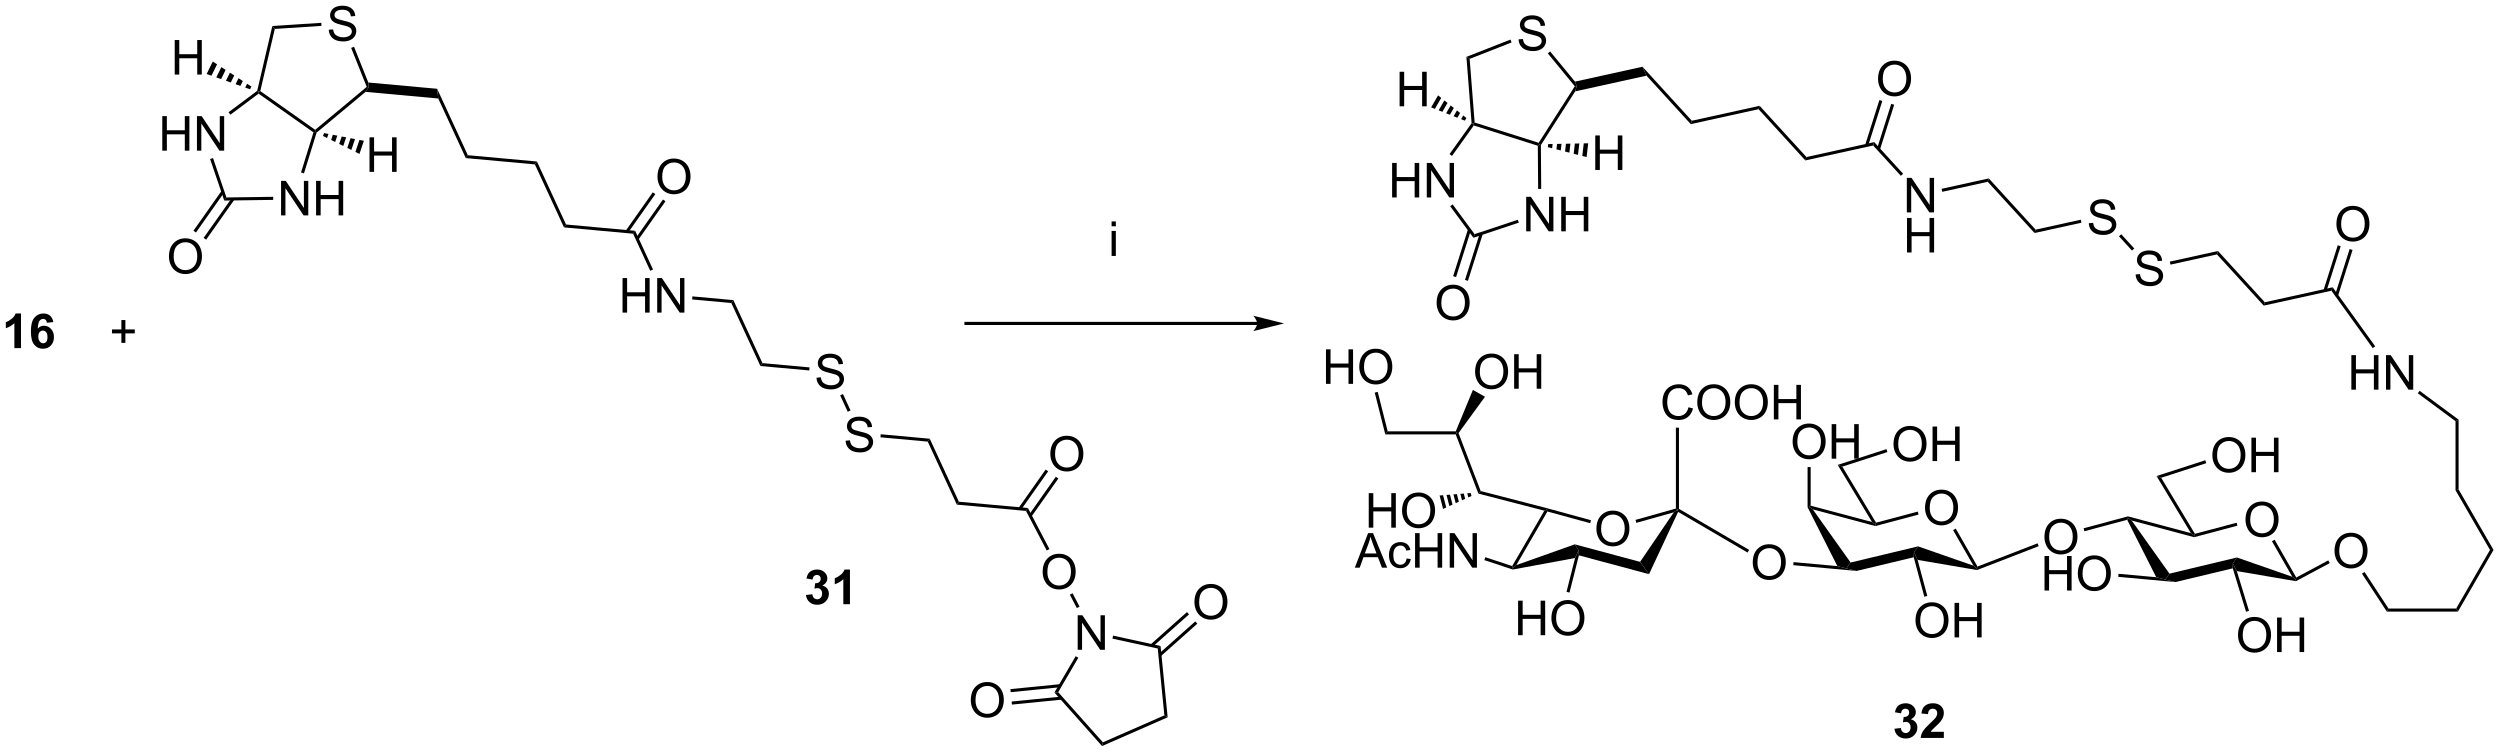 <?xml version="1.0" encoding="UTF-8"?>
<!DOCTYPE svg PUBLIC '-//W3C//DTD SVG 1.0//EN'
          'http://www.w3.org/TR/2001/REC-SVG-20010904/DTD/svg10.dtd'>
<svg stroke-dasharray="none" shape-rendering="auto" xmlns="http://www.w3.org/2000/svg" font-family="'Dialog'" text-rendering="auto" width="1024" fill-opacity="1" color-interpolation="auto" color-rendering="auto" preserveAspectRatio="xMidYMid meet" font-size="12px" viewBox="0 0 1024 309" fill="black" xmlns:xlink="http://www.w3.org/1999/xlink" stroke="black" image-rendering="auto" stroke-miterlimit="10" stroke-linecap="square" stroke-linejoin="miter" font-style="normal" stroke-width="1" height="309" stroke-dashoffset="0" font-weight="normal" stroke-opacity="1"
><!--Generated by the Batik Graphics2D SVG Generator--><defs id="genericDefs"
  /><g
  ><defs id="defs1"
    ><clipPath clipPathUnits="userSpaceOnUse" id="clipPath1"
      ><path d="M1.284 1.601 L427.621 1.601 L427.621 129.883 L1.284 129.883 L1.284 1.601 Z"
      /></clipPath
      ><clipPath clipPathUnits="userSpaceOnUse" id="clipPath2"
      ><path d="M33.612 114.337 L33.612 239.052 L448.095 239.052 L448.095 114.337 Z"
      /></clipPath
    ></defs
    ><g transform="scale(2.402,2.402) translate(-1.284,-1.601) matrix(1.029,0,0,1.029,-33.29,-116.006)"
    ><path d="M405.723 200.443 Q405.723 199.016 406.489 198.211 Q407.255 197.404 408.466 197.404 Q409.257 197.404 409.893 197.784 Q410.531 198.161 410.864 198.839 Q411.2 199.516 411.2 200.375 Q411.2 201.247 410.848 201.935 Q410.497 202.622 409.851 202.976 Q409.208 203.331 408.46 203.331 Q407.653 203.331 407.015 202.94 Q406.38 202.547 406.051 201.872 Q405.723 201.195 405.723 200.443 ZM406.505 200.453 Q406.505 201.489 407.059 202.086 Q407.617 202.68 408.458 202.68 Q409.312 202.68 409.864 202.078 Q410.419 201.476 410.419 200.372 Q410.419 199.672 410.182 199.151 Q409.945 198.63 409.489 198.344 Q409.036 198.055 408.468 198.055 Q407.663 198.055 407.083 198.609 Q406.505 199.161 406.505 200.453 Z" stroke="none" clip-path="url(#clipPath2)"
    /></g
    ><g transform="matrix(2.47,0,0,2.47,-83.04,-282.474)"
    ><path d="M393.38 209.489 L392.673 210.475 L391.189 210.083 L386.369 200.557 L386.503 200.257 L387.119 200.685 Z" stroke="none" clip-path="url(#clipPath2)"
    /></g
    ><g transform="matrix(2.47,0,0,2.47,-83.04,-282.474)"
    ><path d="M394.367 210.885 L392.673 210.475 L393.38 209.489 L404.571 206.81 L403.893 207.789 L403.877 208.609 Z" stroke="none" clip-path="url(#clipPath2)"
    /></g
    ><g transform="matrix(2.47,0,0,2.47,-83.04,-282.474)"
    ><path d="M404.551 209.065 L403.893 207.789 L404.571 206.81 L413.752 210.011 L414.312 210.475 L414.356 210.74 Z" stroke="none" clip-path="url(#clipPath2)"
    /></g
    ><g transform="matrix(2.47,0,0,2.47,-83.04,-282.474)"
    ><path d="M414.41 210.133 L414.312 210.475 L413.752 210.011 L410.376 204.116 L410.819 203.862 Z" stroke="none" clip-path="url(#clipPath2)"
    /></g
    ><g transform="matrix(2.47,0,0,2.47,-83.04,-282.474)"
    ><path d="M404.518 201.043 L404.649 201.536 L397.482 203.445 L397.482 203.181 L397.601 202.885 Z" stroke="none" clip-path="url(#clipPath2)"
    /></g
    ><g transform="matrix(2.47,0,0,2.47,-83.04,-282.474)"
    ><path d="M396.938 202.772 L397.482 203.181 L397.482 203.445 L387.119 200.685 L386.503 200.257 L386.502 199.993 Z" stroke="none" clip-path="url(#clipPath2)"
    /></g
    ><g transform="matrix(2.47,0,0,2.47,-83.04,-282.474)"
    ><path d="M372.661 212.285 L372.661 206.559 L373.418 206.559 L373.418 208.91 L376.395 208.91 L376.395 206.559 L377.153 206.559 L377.153 212.285 L376.395 212.285 L376.395 209.585 L373.418 209.585 L373.418 212.285 L372.661 212.285 ZM378.185 209.496 Q378.185 208.069 378.951 207.264 Q379.716 206.457 380.928 206.457 Q381.719 206.457 382.354 206.837 Q382.993 207.215 383.326 207.892 Q383.662 208.569 383.662 209.429 Q383.662 210.301 383.31 210.988 Q382.959 211.676 382.313 212.03 Q381.67 212.384 380.922 212.384 Q380.115 212.384 379.477 211.994 Q378.841 211.6 378.513 210.926 Q378.185 210.249 378.185 209.496 ZM378.966 209.507 Q378.966 210.543 379.521 211.139 Q380.079 211.733 380.92 211.733 Q381.774 211.733 382.326 211.132 Q382.881 210.53 382.881 209.426 Q382.881 208.725 382.644 208.205 Q382.407 207.684 381.951 207.397 Q381.498 207.108 380.93 207.108 Q380.125 207.108 379.545 207.663 Q378.966 208.215 378.966 209.507 Z" stroke="none" clip-path="url(#clipPath2)"
    /></g
    ><g transform="matrix(2.47,0,0,2.47,-83.04,-282.474)"
    ><path d="M391.189 210.083 L392.673 210.475 L394.367 210.885 L384.893 210.022 L384.939 209.514 Z" stroke="none" clip-path="url(#clipPath2)"
    /></g
    ><g transform="matrix(2.47,0,0,2.47,-83.04,-282.474)"
    ><path d="M400.495 189.876 Q400.495 188.449 401.261 187.644 Q402.027 186.837 403.238 186.837 Q404.029 186.837 404.665 187.217 Q405.303 187.595 405.636 188.272 Q405.972 188.949 405.972 189.808 Q405.972 190.681 405.62 191.368 Q405.269 192.056 404.623 192.41 Q403.98 192.764 403.233 192.764 Q402.425 192.764 401.787 192.373 Q401.152 191.98 400.824 191.306 Q400.495 190.629 400.495 189.876 ZM401.277 189.886 Q401.277 190.923 401.832 191.519 Q402.389 192.113 403.23 192.113 Q404.084 192.113 404.636 191.511 Q405.191 190.91 405.191 189.806 Q405.191 189.105 404.954 188.584 Q404.717 188.063 404.261 187.777 Q403.808 187.488 403.24 187.488 Q402.436 187.488 401.855 188.043 Q401.277 188.595 401.277 189.886 ZM406.971 192.665 L406.971 186.938 L407.729 186.938 L407.729 189.29 L410.705 189.29 L410.705 186.938 L411.463 186.938 L411.463 192.665 L410.705 192.665 L410.705 189.964 L407.729 189.964 L407.729 192.665 L406.971 192.665 Z" stroke="none" clip-path="url(#clipPath2)"
    /></g
    ><g transform="matrix(2.47,0,0,2.47,-83.04,-282.474)"
    ><path d="M372.649 203.421 Q372.649 201.994 373.415 201.19 Q374.18 200.382 375.391 200.382 Q376.183 200.382 376.818 200.762 Q377.457 201.14 377.79 201.817 Q378.126 202.494 378.126 203.354 Q378.126 204.226 377.774 204.913 Q377.423 205.601 376.777 205.955 Q376.134 206.309 375.386 206.309 Q374.579 206.309 373.941 205.919 Q373.305 205.525 372.977 204.851 Q372.649 204.174 372.649 203.421 ZM373.43 203.432 Q373.43 204.468 373.985 205.065 Q374.542 205.658 375.384 205.658 Q376.238 205.658 376.79 205.057 Q377.344 204.455 377.344 203.351 Q377.344 202.65 377.108 202.13 Q376.871 201.609 376.415 201.322 Q375.962 201.033 375.394 201.033 Q374.589 201.033 374.009 201.588 Q373.43 202.14 373.43 203.432 Z" stroke="none" clip-path="url(#clipPath2)"
    /></g
    ><g transform="matrix(2.47,0,0,2.47,-83.04,-282.474)"
    ><path d="M397.601 202.885 L397.482 203.181 L396.938 202.772 L391.239 193.302 L392.008 193.589 Z" stroke="none" clip-path="url(#clipPath2)"
    /></g
    ><g transform="matrix(2.47,0,0,2.47,-83.04,-282.474)"
    ><path d="M392.008 193.589 L391.239 193.302 L399.324 190.686 L399.481 191.172 Z" stroke="none" clip-path="url(#clipPath2)"
    /></g
    ><g transform="matrix(2.47,0,0,2.47,-83.04,-282.474)"
    ><path d="M379.277 202.457 L379.145 201.964 L386.502 199.993 L386.503 200.257 L386.369 200.557 Z" stroke="none" clip-path="url(#clipPath2)"
    /></g
    ><g transform="matrix(2.47,0,0,2.47,-83.04,-282.474)"
    ><path d="M404.75 219.706 Q404.75 218.279 405.515 217.474 Q406.281 216.667 407.492 216.667 Q408.283 216.667 408.919 217.047 Q409.557 217.425 409.89 218.102 Q410.226 218.779 410.226 219.638 Q410.226 220.511 409.875 221.198 Q409.523 221.886 408.877 222.24 Q408.234 222.594 407.486 222.594 Q406.679 222.594 406.041 222.203 Q405.406 221.81 405.078 221.136 Q404.75 220.459 404.75 219.706 ZM405.531 219.717 Q405.531 220.753 406.086 221.349 Q406.643 221.943 407.484 221.943 Q408.338 221.943 408.89 221.342 Q409.445 220.74 409.445 219.636 Q409.445 218.935 409.208 218.415 Q408.971 217.894 408.515 217.607 Q408.062 217.318 407.494 217.318 Q406.69 217.318 406.109 217.873 Q405.531 218.425 405.531 219.717 ZM411.225 222.495 L411.225 216.769 L411.983 216.769 L411.983 219.12 L414.959 219.12 L414.959 216.769 L415.717 216.769 L415.717 222.495 L414.959 222.495 L414.959 219.795 L411.983 219.795 L411.983 222.495 L411.225 222.495 Z" stroke="none" clip-path="url(#clipPath2)"
    /></g
    ><g transform="matrix(2.47,0,0,2.47,-83.04,-282.474)"
    ><path d="M403.877 208.609 L403.893 207.789 L404.551 209.065 L406.57 215.658 L406.082 215.807 Z" stroke="none" clip-path="url(#clipPath2)"
    /></g
    ><g transform="matrix(2.47,0,0,2.47,-83.04,-282.474)"
    ><path d="M298.351 202.078 Q298.351 200.651 299.116 199.847 Q299.882 199.039 301.093 199.039 Q301.885 199.039 302.52 199.42 Q303.158 199.797 303.491 200.474 Q303.827 201.151 303.827 202.011 Q303.827 202.883 303.476 203.571 Q303.124 204.258 302.478 204.612 Q301.835 204.966 301.088 204.966 Q300.281 204.966 299.642 204.576 Q299.007 204.183 298.679 203.508 Q298.351 202.831 298.351 202.078 ZM299.132 202.089 Q299.132 203.125 299.687 203.722 Q300.244 204.315 301.085 204.315 Q301.939 204.315 302.491 203.714 Q303.046 203.112 303.046 202.008 Q303.046 201.308 302.809 200.787 Q302.572 200.266 302.116 199.98 Q301.663 199.69 301.096 199.69 Q300.291 199.69 299.71 200.245 Q299.132 200.797 299.132 202.089 Z" stroke="none" clip-path="url(#clipPath2)"
    /></g
    ><g transform="matrix(2.47,0,0,2.47,-83.04,-282.474)"
    ><path d="M289.719 199.05 L290.109 198.887 L290.231 199.185 L285.068 208.073 L284.499 208.545 L284.382 208.238 Z" stroke="none" clip-path="url(#clipPath2)"
    /></g
    ><g transform="matrix(2.47,0,0,2.47,-83.04,-282.474)"
    ><path d="M284.479 208.807 L284.499 208.545 L285.068 208.073 L294.765 204.629 L295.399 205.621 L294.814 206.896 Z" stroke="none" clip-path="url(#clipPath2)"
    /></g
    ><g transform="matrix(2.47,0,0,2.47,-83.04,-282.474)"
    ><path d="M295.451 206.457 L295.399 205.621 L294.765 204.629 L305.597 207.535 L307.081 209.577 Z" stroke="none" clip-path="url(#clipPath2)"
    /></g
    ><g transform="matrix(2.47,0,0,2.47,-83.04,-282.474)"
    ><path d="M307.081 209.577 L305.597 207.535 L311.185 199.321 L311.788 198.887 L311.9 199.248 Z" stroke="none" clip-path="url(#clipPath2)"
    /></g
    ><g transform="matrix(2.47,0,0,2.47,-83.04,-282.474)"
    ><path d="M311.533 198.694 L311.788 198.887 L311.185 199.321 L304.971 201.067 L304.833 200.576 Z" stroke="none" clip-path="url(#clipPath2)"
    /></g
    ><g transform="matrix(2.47,0,0,2.47,-83.04,-282.474)"
    ><path d="M290.231 199.185 L290.109 198.887 L290.174 198.641 L297.452 200.633 L297.317 201.125 Z" stroke="none" clip-path="url(#clipPath2)"
    /></g
    ><g transform="matrix(2.47,0,0,2.47,-83.04,-282.474)"
    ><path d="M258.291 208.496 L260.492 202.769 L261.31 202.769 L263.653 208.496 L262.789 208.496 L262.122 206.762 L259.726 206.762 L259.099 208.496 L258.291 208.496 ZM259.945 206.144 L261.888 206.144 L261.289 204.559 Q261.015 203.834 260.882 203.371 Q260.773 203.921 260.575 204.465 L259.945 206.144 ZM266.875 206.975 L267.567 207.066 Q267.453 207.78 266.987 208.186 Q266.521 208.59 265.841 208.59 Q264.989 208.59 264.471 208.032 Q263.953 207.475 263.953 206.436 Q263.953 205.764 264.174 205.262 Q264.398 204.756 264.854 204.506 Q265.31 204.254 265.844 204.254 Q266.521 204.254 266.95 204.595 Q267.38 204.936 267.5 205.566 L266.817 205.671 Q266.719 205.254 266.471 205.043 Q266.224 204.832 265.872 204.832 Q265.341 204.832 265.007 205.212 Q264.677 205.592 264.677 206.418 Q264.677 207.254 264.997 207.634 Q265.317 208.012 265.833 208.012 Q266.247 208.012 266.523 207.759 Q266.802 207.504 266.875 206.975 ZM268.281 208.496 L268.281 202.769 L269.039 202.769 L269.039 205.121 L272.015 205.121 L272.015 202.769 L272.773 202.769 L272.773 208.496 L272.015 208.496 L272.015 205.796 L269.039 205.796 L269.039 208.496 L268.281 208.496 ZM274.027 208.496 L274.027 202.769 L274.806 202.769 L277.813 207.264 L277.813 202.769 L278.54 202.769 L278.54 208.496 L277.761 208.496 L274.754 203.996 L274.754 208.496 L274.027 208.496 Z" stroke="none" clip-path="url(#clipPath2)"
    /></g
    ><g transform="matrix(2.47,0,0,2.47,-83.04,-282.474)"
    ><path d="M284.382 208.238 L284.499 208.545 L284.479 208.807 L279.766 207.244 L279.927 206.76 Z" stroke="none" clip-path="url(#clipPath2)"
    /></g
    ><g transform="matrix(2.47,0,0,2.47,-83.04,-282.474)"
    ><path d="M290.174 198.641 L290.109 198.887 L289.719 199.05 L278.779 196.218 L279.162 195.79 Z" stroke="none" clip-path="url(#clipPath2)"
    /></g
    ><g transform="matrix(2.47,0,0,2.47,-83.04,-282.474)"
    ><path d="M279.162 195.79 L278.779 196.218 L275.024 186.4 L275.199 186.145 L275.486 186.182 Z" stroke="none" clip-path="url(#clipPath2)"
    /></g
    ><g transform="matrix(2.47,0,0,2.47,-83.04,-282.474)"
    ><path d="M275.031 185.89 L275.199 186.145 L275.024 186.4 L263.342 186.4 L263.74 185.89 Z" stroke="none" clip-path="url(#clipPath2)"
    /></g
    ><g transform="matrix(2.47,0,0,2.47,-83.04,-282.474)"
    ><path d="M253.506 178.019 L253.506 172.293 L254.263 172.293 L254.263 174.644 L257.24 174.644 L257.24 172.293 L257.998 172.293 L257.998 178.019 L257.24 178.019 L257.24 175.319 L254.263 175.319 L254.263 178.019 L253.506 178.019 ZM259.03 175.23 Q259.03 173.803 259.796 172.999 Q260.562 172.191 261.772 172.191 Q262.564 172.191 263.2 172.572 Q263.838 172.949 264.171 173.626 Q264.507 174.303 264.507 175.163 Q264.507 176.035 264.155 176.723 Q263.804 177.41 263.158 177.764 Q262.515 178.119 261.767 178.119 Q260.96 178.119 260.322 177.728 Q259.687 177.335 259.358 176.66 Q259.03 175.983 259.03 175.23 ZM259.812 175.241 Q259.812 176.277 260.366 176.874 Q260.923 177.467 261.765 177.467 Q262.619 177.467 263.171 176.866 Q263.726 176.264 263.726 175.16 Q263.726 174.46 263.489 173.939 Q263.252 173.418 262.796 173.131 Q262.343 172.842 261.775 172.842 Q260.97 172.842 260.39 173.397 Q259.812 173.949 259.812 175.241 Z" stroke="none" clip-path="url(#clipPath2)"
    /></g
    ><g transform="matrix(2.47,0,0,2.47,-83.04,-282.474)"
    ><path d="M263.74 185.89 L263.342 186.4 L261.591 179.469 L262.086 179.344 Z" stroke="none" clip-path="url(#clipPath2)"
    /></g
    ><g transform="matrix(2.47,0,0,2.47,-83.04,-282.474)"
    ><path d="M285.364 219.694 L285.364 213.967 L286.122 213.967 L286.122 216.319 L289.099 216.319 L289.099 213.967 L289.856 213.967 L289.856 219.694 L289.099 219.694 L289.099 216.993 L286.122 216.993 L286.122 219.694 L285.364 219.694 ZM290.889 216.905 Q290.889 215.478 291.654 214.673 Q292.42 213.866 293.631 213.866 Q294.423 213.866 295.058 214.246 Q295.696 214.624 296.029 215.301 Q296.365 215.978 296.365 216.837 Q296.365 217.709 296.014 218.397 Q295.662 219.084 295.017 219.439 Q294.373 219.793 293.626 219.793 Q292.819 219.793 292.18 219.402 Q291.545 219.009 291.217 218.334 Q290.889 217.657 290.889 216.905 ZM291.67 216.915 Q291.67 217.952 292.225 218.548 Q292.782 219.142 293.623 219.142 Q294.477 219.142 295.029 218.54 Q295.584 217.939 295.584 216.834 Q295.584 216.134 295.347 215.613 Q295.11 215.092 294.654 214.806 Q294.201 214.517 293.634 214.517 Q292.829 214.517 292.248 215.071 Q291.67 215.624 291.67 216.915 Z" stroke="none" clip-path="url(#clipPath2)"
    /></g
    ><g transform="matrix(2.47,0,0,2.47,-83.04,-282.474)"
    ><path d="M294.814 206.896 L295.399 205.621 L295.451 206.457 L293.892 212.629 L293.397 212.504 Z" stroke="none" clip-path="url(#clipPath2)"
    /></g
    ><g transform="matrix(2.47,0,0,2.47,-83.04,-282.474)"
    ><path d="M278.235 176.032 Q278.235 174.605 279.001 173.8 Q279.766 172.993 280.977 172.993 Q281.769 172.993 282.404 173.373 Q283.042 173.751 283.376 174.428 Q283.712 175.105 283.712 175.964 Q283.712 176.837 283.36 177.524 Q283.009 178.212 282.363 178.566 Q281.719 178.92 280.972 178.92 Q280.165 178.92 279.527 178.529 Q278.891 178.136 278.563 177.462 Q278.235 176.785 278.235 176.032 ZM279.016 176.042 Q279.016 177.079 279.571 177.675 Q280.128 178.269 280.969 178.269 Q281.824 178.269 282.376 177.667 Q282.93 177.066 282.93 175.962 Q282.93 175.261 282.693 174.74 Q282.456 174.219 282.001 173.933 Q281.548 173.644 280.98 173.644 Q280.175 173.644 279.594 174.198 Q279.016 174.751 279.016 176.042 ZM284.71 178.821 L284.71 173.094 L285.468 173.094 L285.468 175.446 L288.445 175.446 L288.445 173.094 L289.202 173.094 L289.202 178.821 L288.445 178.821 L288.445 176.12 L285.468 176.12 L285.468 178.821 L284.71 178.821 Z" stroke="none" clip-path="url(#clipPath2)"
    /></g
    ><g transform="matrix(2.47,0,0,2.47,-83.04,-282.474)"
    ><path d="M275.486 186.182 L275.199 186.145 L275.031 185.89 L277.869 179.028 L279.877 180.153 Z" stroke="none" clip-path="url(#clipPath2)"
    /></g
    ><g transform="matrix(2.47,0,0,2.47,-83.04,-282.474)"
    ><path d="M260.598 201.862 L260.598 196.136 L261.356 196.136 L261.356 198.487 L264.333 198.487 L264.333 196.136 L265.09 196.136 L265.09 201.862 L264.333 201.862 L264.333 199.162 L261.356 199.162 L261.356 201.862 L260.598 201.862 ZM266.123 199.073 Q266.123 197.646 266.889 196.841 Q267.654 196.034 268.865 196.034 Q269.657 196.034 270.292 196.414 Q270.93 196.792 271.264 197.469 Q271.599 198.146 271.599 199.005 Q271.599 199.878 271.248 200.565 Q270.896 201.253 270.251 201.607 Q269.607 201.961 268.86 201.961 Q268.053 201.961 267.415 201.571 Q266.779 201.177 266.451 200.503 Q266.123 199.826 266.123 199.073 ZM266.904 199.084 Q266.904 200.12 267.459 200.716 Q268.016 201.31 268.857 201.31 Q269.712 201.31 270.264 200.709 Q270.818 200.107 270.818 199.003 Q270.818 198.302 270.581 197.781 Q270.344 197.261 269.889 196.974 Q269.435 196.685 268.868 196.685 Q268.063 196.685 267.482 197.24 Q266.904 197.792 266.904 199.084 Z" stroke="none" clip-path="url(#clipPath2)"
    /></g
    ><g transform="matrix(2.47,0,0,2.47,-83.04,-282.474)"
    ><path d="M277.635 196.613 L277.111 196.851 L276.934 196.165 L277.507 196.119 ZM276.588 197.089 L276.065 197.328 L275.788 196.256 L276.361 196.21 ZM275.542 197.566 L275.019 197.804 L274.642 196.347 L275.215 196.301 ZM274.495 198.042 L273.972 198.28 L273.495 196.438 L274.068 196.392 ZM273.449 198.519 L272.926 198.757 L272.349 196.529 L272.922 196.483 Z" stroke="none" clip-path="url(#clipPath2)"
    /></g
    ><g transform="matrix(2.47,0,0,2.47,-83.04,-282.474)"
    ><path d="M352.847 198.598 Q352.847 197.171 353.612 196.366 Q354.378 195.559 355.589 195.559 Q356.381 195.559 357.016 195.939 Q357.654 196.317 357.987 196.994 Q358.323 197.671 358.323 198.53 Q358.323 199.403 357.972 200.09 Q357.62 200.778 356.974 201.132 Q356.331 201.486 355.584 201.486 Q354.776 201.486 354.138 201.095 Q353.503 200.702 353.175 200.028 Q352.847 199.351 352.847 198.598 ZM353.628 198.609 Q353.628 199.645 354.183 200.241 Q354.74 200.835 355.581 200.835 Q356.435 200.835 356.987 200.234 Q357.542 199.632 357.542 198.528 Q357.542 197.827 357.305 197.306 Q357.068 196.786 356.612 196.499 Q356.159 196.21 355.591 196.21 Q354.787 196.21 354.206 196.765 Q353.628 197.317 353.628 198.609 Z" stroke="none" clip-path="url(#clipPath2)"
    /></g
    ><g transform="matrix(2.47,0,0,2.47,-83.04,-282.474)"
    ><path d="M340.504 207.645 L339.796 208.63 L338.312 208.239 L333.371 198.471 L333.626 198.412 L334.243 198.84 Z" stroke="none" clip-path="url(#clipPath2)"
    /></g
    ><g transform="matrix(2.47,0,0,2.47,-83.04,-282.474)"
    ><path d="M341.49 209.041 L339.796 208.63 L340.504 207.645 L351.694 204.966 L351.016 205.944 L350.974 206.771 Z" stroke="none" clip-path="url(#clipPath2)"
    /></g
    ><g transform="matrix(2.47,0,0,2.47,-83.04,-282.474)"
    ><path d="M351.62 207.211 L351.016 205.944 L351.694 204.966 L360.875 208.166 L361.435 208.63 L361.463 208.893 Z" stroke="none" clip-path="url(#clipPath2)"
    /></g
    ><g transform="matrix(2.47,0,0,2.47,-83.04,-282.474)"
    ><path d="M361.547 208.313 L361.435 208.63 L360.875 208.166 L357.499 202.271 L357.942 202.018 Z" stroke="none" clip-path="url(#clipPath2)"
    /></g
    ><g transform="matrix(2.47,0,0,2.47,-83.04,-282.474)"
    ><path d="M351.641 199.198 L351.772 199.691 L344.605 201.6 L344.605 201.336 L344.724 201.04 Z" stroke="none" clip-path="url(#clipPath2)"
    /></g
    ><g transform="matrix(2.47,0,0,2.47,-83.04,-282.474)"
    ><path d="M344.061 200.927 L344.605 201.336 L344.605 201.6 L334.243 198.84 L333.626 198.412 L333.881 198.216 Z" stroke="none" clip-path="url(#clipPath2)"
    /></g
    ><g transform="matrix(2.47,0,0,2.47,-83.04,-282.474)"
    ><path d="M324.277 207.652 Q324.277 206.225 325.043 205.42 Q325.808 204.613 327.019 204.613 Q327.811 204.613 328.447 204.993 Q329.084 205.37 329.418 206.048 Q329.754 206.725 329.754 207.584 Q329.754 208.456 329.402 209.144 Q329.051 209.831 328.405 210.186 Q327.762 210.54 327.014 210.54 Q326.207 210.54 325.569 210.149 Q324.933 209.756 324.605 209.081 Q324.277 208.404 324.277 207.652 ZM325.058 207.662 Q325.058 208.699 325.613 209.295 Q326.17 209.889 327.012 209.889 Q327.866 209.889 328.418 209.287 Q328.973 208.686 328.973 207.581 Q328.973 206.881 328.736 206.36 Q328.499 205.839 328.043 205.553 Q327.59 205.264 327.022 205.264 Q326.217 205.264 325.637 205.818 Q325.058 206.37 325.058 207.662 Z" stroke="none" clip-path="url(#clipPath2)"
    /></g
    ><g transform="matrix(2.47,0,0,2.47,-83.04,-282.474)"
    ><path d="M338.312 208.239 L339.796 208.63 L341.49 209.041 L330.998 208.085 L331.044 207.577 Z" stroke="none" clip-path="url(#clipPath2)"
    /></g
    ><g transform="matrix(2.47,0,0,2.47,-83.04,-282.474)"
    ><path d="M347.619 188.031 Q347.619 186.604 348.385 185.8 Q349.15 184.992 350.361 184.992 Q351.153 184.992 351.788 185.373 Q352.426 185.75 352.76 186.427 Q353.095 187.104 353.095 187.964 Q353.095 188.836 352.744 189.524 Q352.392 190.211 351.746 190.565 Q351.103 190.919 350.356 190.919 Q349.548 190.919 348.911 190.529 Q348.275 190.136 347.947 189.461 Q347.619 188.784 347.619 188.031 ZM348.4 188.042 Q348.4 189.078 348.955 189.675 Q349.512 190.268 350.353 190.268 Q351.207 190.268 351.76 189.667 Q352.314 189.065 352.314 187.961 Q352.314 187.261 352.077 186.74 Q351.84 186.219 351.385 185.932 Q350.931 185.643 350.364 185.643 Q349.559 185.643 348.978 186.198 Q348.4 186.75 348.4 188.042 ZM354.094 190.82 L354.094 185.094 L354.852 185.094 L354.852 187.445 L357.829 187.445 L357.829 185.094 L358.586 185.094 L358.586 190.82 L357.829 190.82 L357.829 188.12 L354.852 188.12 L354.852 190.82 L354.094 190.82 Z" stroke="none" clip-path="url(#clipPath2)"
    /></g
    ><g transform="matrix(2.47,0,0,2.47,-83.04,-282.474)"
    ><path d="M330.889 187.637 Q330.889 186.21 331.655 185.405 Q332.42 184.598 333.631 184.598 Q334.423 184.598 335.058 184.978 Q335.696 185.356 336.03 186.033 Q336.366 186.71 336.366 187.569 Q336.366 188.441 336.014 189.129 Q335.663 189.816 335.017 190.171 Q334.373 190.525 333.626 190.525 Q332.819 190.525 332.181 190.134 Q331.545 189.741 331.217 189.066 Q330.889 188.389 330.889 187.637 ZM331.67 187.647 Q331.67 188.684 332.225 189.28 Q332.782 189.874 333.623 189.874 Q334.478 189.874 335.03 189.272 Q335.584 188.671 335.584 187.566 Q335.584 186.866 335.347 186.345 Q335.11 185.824 334.655 185.538 Q334.202 185.249 333.634 185.249 Q332.829 185.249 332.248 185.803 Q331.67 186.356 331.67 187.647 ZM337.364 190.426 L337.364 184.699 L338.122 184.699 L338.122 187.051 L341.099 187.051 L341.099 184.699 L341.856 184.699 L341.856 190.426 L341.099 190.426 L341.099 187.725 L338.122 187.725 L338.122 190.426 L337.364 190.426 Z" stroke="none" clip-path="url(#clipPath2)"
    /></g
    ><g transform="matrix(2.47,0,0,2.47,-83.04,-282.474)"
    ><path d="M344.724 201.04 L344.605 201.336 L344.061 200.927 L338.363 191.457 L339.131 191.745 Z" stroke="none" clip-path="url(#clipPath2)"
    /></g
    ><g transform="matrix(2.47,0,0,2.47,-83.04,-282.474)"
    ><path d="M339.131 191.745 L338.363 191.457 L346.447 188.842 L346.605 189.327 Z" stroke="none" clip-path="url(#clipPath2)"
    /></g
    ><g transform="matrix(2.47,0,0,2.47,-83.04,-282.474)"
    ><path d="M333.371 191.821 L333.881 191.821 L333.881 198.216 L333.626 198.412 L333.371 198.471 Z" stroke="none" clip-path="url(#clipPath2)"
    /></g
    ><g transform="matrix(2.47,0,0,2.47,-83.04,-282.474)"
    ><path d="M313.616 181.901 L314.374 182.091 Q314.137 183.026 313.517 183.519 Q312.897 184.008 312.004 184.008 Q311.077 184.008 310.496 183.631 Q309.918 183.253 309.613 182.539 Q309.311 181.823 309.311 181.003 Q309.311 180.107 309.653 179.443 Q309.996 178.776 310.627 178.43 Q311.257 178.084 312.015 178.084 Q312.874 178.084 313.46 178.521 Q314.046 178.959 314.278 179.753 L313.53 179.927 Q313.332 179.302 312.952 179.019 Q312.575 178.732 311.999 178.732 Q311.34 178.732 310.895 179.05 Q310.452 179.365 310.272 179.899 Q310.093 180.433 310.093 180.998 Q310.093 181.73 310.306 182.274 Q310.52 182.818 310.968 183.089 Q311.418 183.357 311.942 183.357 Q312.577 183.357 313.017 182.99 Q313.46 182.623 313.616 181.901 ZM315.078 181.12 Q315.078 179.693 315.844 178.888 Q316.61 178.081 317.821 178.081 Q318.612 178.081 319.248 178.461 Q319.886 178.839 320.219 179.516 Q320.555 180.193 320.555 181.052 Q320.555 181.925 320.203 182.612 Q319.852 183.3 319.206 183.654 Q318.563 184.008 317.815 184.008 Q317.008 184.008 316.37 183.618 Q315.735 183.224 315.406 182.55 Q315.078 181.873 315.078 181.12 ZM315.86 181.131 Q315.86 182.167 316.414 182.763 Q316.972 183.357 317.813 183.357 Q318.667 183.357 319.219 182.756 Q319.774 182.154 319.774 181.05 Q319.774 180.349 319.537 179.828 Q319.3 179.308 318.844 179.021 Q318.391 178.732 317.823 178.732 Q317.019 178.732 316.438 179.287 Q315.86 179.839 315.86 181.131 ZM321.301 181.12 Q321.301 179.693 322.067 178.888 Q322.832 178.081 324.043 178.081 Q324.835 178.081 325.47 178.461 Q326.108 178.839 326.442 179.516 Q326.778 180.193 326.778 181.052 Q326.778 181.925 326.426 182.612 Q326.075 183.3 325.429 183.654 Q324.785 184.008 324.038 184.008 Q323.231 184.008 322.593 183.618 Q321.957 183.224 321.629 182.55 Q321.301 181.873 321.301 181.12 ZM322.082 181.131 Q322.082 182.167 322.637 182.763 Q323.194 183.357 324.035 183.357 Q324.89 183.357 325.442 182.756 Q325.996 182.154 325.996 181.05 Q325.996 180.349 325.759 179.828 Q325.522 179.308 325.067 179.021 Q324.613 178.732 324.046 178.732 Q323.241 178.732 322.66 179.287 Q322.082 179.839 322.082 181.131 ZM327.776 183.909 L327.776 178.183 L328.534 178.183 L328.534 180.534 L331.511 180.534 L331.511 178.183 L332.269 178.183 L332.269 183.909 L331.511 183.909 L331.511 181.209 L328.534 181.209 L328.534 183.909 L327.776 183.909 Z" stroke="none" clip-path="url(#clipPath2)"
    /></g
    ><g transform="matrix(2.47,0,0,2.47,-83.04,-282.474)"
    ><path d="M312.043 198.741 L311.788 198.887 L311.533 198.694 L311.533 185.28 L312.043 185.28 Z" stroke="none" clip-path="url(#clipPath2)"
    /></g
    ><g transform="matrix(2.47,0,0,2.47,-83.04,-282.474)"
    ><path d="M311.9 199.248 L311.788 198.887 L312.043 198.741 L323.674 205.551 L323.416 205.991 Z" stroke="none" clip-path="url(#clipPath2)"
    /></g
    ><g transform="matrix(2.47,0,0,2.47,-83.04,-282.474)"
    ><path d="M351.266 217.276 Q351.266 215.849 352.031 215.045 Q352.797 214.237 354.008 214.237 Q354.8 214.237 355.435 214.618 Q356.073 214.995 356.406 215.672 Q356.742 216.349 356.742 217.209 Q356.742 218.081 356.391 218.768 Q356.039 219.456 355.393 219.81 Q354.75 220.164 354.003 220.164 Q353.195 220.164 352.558 219.774 Q351.922 219.381 351.594 218.706 Q351.266 218.029 351.266 217.276 ZM352.047 217.287 Q352.047 218.323 352.602 218.92 Q353.159 219.513 354 219.513 Q354.854 219.513 355.406 218.912 Q355.961 218.31 355.961 217.206 Q355.961 216.506 355.724 215.985 Q355.487 215.464 355.031 215.177 Q354.578 214.888 354.011 214.888 Q353.206 214.888 352.625 215.443 Q352.047 215.995 352.047 217.287 ZM357.741 220.065 L357.741 214.339 L358.499 214.339 L358.499 216.69 L361.476 216.69 L361.476 214.339 L362.233 214.339 L362.233 220.065 L361.476 220.065 L361.476 217.365 L358.499 217.365 L358.499 220.065 L357.741 220.065 Z" stroke="none" clip-path="url(#clipPath2)"
    /></g
    ><g transform="matrix(2.47,0,0,2.47,-83.04,-282.474)"
    ><path d="M350.974 206.771 L351.016 205.944 L351.62 207.211 L353.22 213.183 L352.727 213.315 Z" stroke="none" clip-path="url(#clipPath2)"
    /></g
    ><g transform="matrix(2.47,0,0,2.47,-83.04,-282.474)"
    ><path d="M371.515 204.459 L371.699 204.935 L361.463 208.893 L361.435 208.63 L361.547 208.313 Z" stroke="none" clip-path="url(#clipPath2)"
    /></g
    ><g transform="matrix(2.47,0,0,2.47,-83.04,-282.474)"
    ><path d="M420.754 205.744 Q420.754 204.317 421.52 203.512 Q422.286 202.705 423.496 202.705 Q424.288 202.705 424.923 203.085 Q425.562 203.463 425.895 204.14 Q426.231 204.817 426.231 205.676 Q426.231 206.549 425.879 207.236 Q425.528 207.924 424.882 208.278 Q424.239 208.632 423.491 208.632 Q422.684 208.632 422.046 208.241 Q421.411 207.848 421.082 207.174 Q420.754 206.497 420.754 205.744 ZM421.536 205.754 Q421.536 206.791 422.09 207.387 Q422.647 207.981 423.489 207.981 Q424.343 207.981 424.895 207.379 Q425.45 206.778 425.45 205.674 Q425.45 204.973 425.213 204.452 Q424.976 203.931 424.52 203.645 Q424.067 203.356 423.499 203.356 Q422.694 203.356 422.114 203.911 Q421.536 204.463 421.536 205.754 Z" stroke="none" clip-path="url(#clipPath2)"
    /></g
    ><g transform="matrix(2.47,0,0,2.47,-83.04,-282.474)"
    ><path d="M423.545 178.98 L423.545 173.253 L424.303 173.253 L424.303 175.605 L427.28 175.605 L427.28 173.253 L428.038 173.253 L428.038 178.98 L427.28 178.98 L427.28 176.279 L424.303 176.279 L424.303 178.98 L423.545 178.98 ZM429.291 178.98 L429.291 173.253 L430.07 173.253 L433.078 177.748 L433.078 173.253 L433.805 173.253 L433.805 178.98 L433.026 178.98 L430.018 174.48 L430.018 178.98 L429.291 178.98 Z" stroke="none" clip-path="url(#clipPath2)"
    /></g
    ><g transform="matrix(2.47,0,0,2.47,-83.04,-282.474)"
    ><path d="M419.719 207.289 L419.96 207.739 L414.356 210.74 L414.312 210.475 L414.41 210.133 Z" stroke="none" clip-path="url(#clipPath2)"
    /></g
    ><g transform="matrix(2.47,0,0,2.47,-83.04,-282.474)"
    ><path d="M264.475 147.105 L264.475 141.378 L265.233 141.378 L265.233 143.73 L268.21 143.73 L268.21 141.378 L268.967 141.378 L268.967 147.105 L268.21 147.105 L268.21 144.404 L265.233 144.404 L265.233 147.105 L264.475 147.105 ZM270.221 147.105 L270.221 141.378 L271 141.378 L274.008 145.873 L274.008 141.378 L274.734 141.378 L274.734 147.105 L273.956 147.105 L270.948 142.605 L270.948 147.105 L270.221 147.105 Z" stroke="none" clip-path="url(#clipPath2)"
    /></g
    ><g transform="matrix(2.47,0,0,2.47,-83.04,-282.474)"
    ><path d="M286.708 152.728 L286.708 147.001 L287.486 147.001 L290.494 151.496 L290.494 147.001 L291.221 147.001 L291.221 152.728 L290.442 152.728 L287.434 148.228 L287.434 152.728 L286.708 152.728 ZM292.517 152.728 L292.517 147.001 L293.274 147.001 L293.274 149.353 L296.251 149.353 L296.251 147.001 L297.009 147.001 L297.009 152.728 L296.251 152.728 L296.251 150.027 L293.274 150.027 L293.274 152.728 L292.517 152.728 Z" stroke="none" clip-path="url(#clipPath2)"
    /></g
    ><g transform="matrix(2.47,0,0,2.47,-83.04,-282.474)"
    ><path d="M288.779 138.042 L288.888 138.344 L288.635 138.531 L278.017 135.168 L277.917 134.869 L278.158 134.678 Z" stroke="none" clip-path="url(#clipPath2)"
    /></g
    ><g transform="matrix(2.47,0,0,2.47,-83.04,-282.474)"
    ><path d="M277.655 134.796 L277.917 134.869 L278.017 135.168 L274.407 140.215 L273.992 139.918 Z" stroke="none" clip-path="url(#clipPath2)"
    /></g
    ><g transform="matrix(2.47,0,0,2.47,-83.04,-282.474)"
    ><path d="M274.1 148.56 L274.51 148.257 L278.15 153.189 L277.959 153.791 Z" stroke="none" clip-path="url(#clipPath2)"
    /></g
    ><g transform="matrix(2.47,0,0,2.47,-83.04,-282.474)"
    ><path d="M277.959 153.791 L278.15 153.189 L285.323 150.8 L285.485 151.284 Z" stroke="none" clip-path="url(#clipPath2)"
    /></g
    ><g transform="matrix(2.47,0,0,2.47,-83.04,-282.474)"
    ><path d="M289.198 145.687 L288.688 145.691 L288.635 138.531 L288.888 138.344 L289.144 138.418 Z" stroke="none" clip-path="url(#clipPath2)"
    /></g
    ><g transform="matrix(2.47,0,0,2.47,-83.04,-282.474)"
    ><path d="M285.448 120.89 L286.164 120.828 Q286.214 121.257 286.399 121.533 Q286.586 121.809 286.977 121.978 Q287.367 122.148 287.854 122.148 Q288.289 122.148 288.62 122.02 Q288.953 121.89 289.115 121.666 Q289.276 121.442 289.276 121.176 Q289.276 120.906 289.12 120.705 Q288.964 120.504 288.604 120.367 Q288.375 120.278 287.586 120.088 Q286.797 119.898 286.479 119.731 Q286.07 119.515 285.867 119.197 Q285.667 118.879 285.667 118.484 Q285.667 118.051 285.912 117.674 Q286.159 117.296 286.63 117.101 Q287.104 116.906 287.683 116.906 Q288.32 116.906 288.805 117.111 Q289.292 117.317 289.552 117.716 Q289.815 118.114 289.836 118.617 L289.11 118.671 Q289.05 118.129 288.711 117.853 Q288.375 117.575 287.714 117.575 Q287.026 117.575 286.711 117.828 Q286.399 118.078 286.399 118.434 Q286.399 118.742 286.62 118.942 Q286.839 119.14 287.763 119.351 Q288.688 119.559 289.031 119.716 Q289.531 119.945 289.768 120.299 Q290.008 120.653 290.008 121.114 Q290.008 121.57 289.745 121.976 Q289.485 122.379 288.992 122.606 Q288.503 122.83 287.891 122.83 Q287.112 122.83 286.586 122.603 Q286.063 122.374 285.763 121.921 Q285.464 121.466 285.448 120.89 Z" stroke="none" clip-path="url(#clipPath2)"
    /></g
    ><g transform="matrix(2.47,0,0,2.47,-83.04,-282.474)"
    ><path d="M289.144 138.418 L288.888 138.344 L288.779 138.042 L294.77 128.665 L295.085 128.646 L294.833 129.514 Z" stroke="none" clip-path="url(#clipPath2)"
    /></g
    ><g transform="matrix(2.47,0,0,2.47,-83.04,-282.474)"
    ><path d="M294.799 127.897 L295.085 128.646 L294.77 128.665 L290.289 123.215 L290.683 122.891 Z" stroke="none" clip-path="url(#clipPath2)"
    /></g
    ><g transform="matrix(2.47,0,0,2.47,-83.04,-282.474)"
    ><path d="M284.097 120.926 L284.283 121.401 L277.332 124.128 L276.794 123.791 Z" stroke="none" clip-path="url(#clipPath2)"
    /></g
    ><g transform="matrix(2.47,0,0,2.47,-83.04,-282.474)"
    ><path d="M276.794 123.791 L277.332 124.128 L278.158 134.678 L277.917 134.869 L277.655 134.796 Z" stroke="none" clip-path="url(#clipPath2)"
    /></g
    ><g transform="matrix(2.47,0,0,2.47,-83.04,-282.474)"
    ><path d="M271.854 164.61 Q271.854 163.183 272.62 162.379 Q273.385 161.571 274.596 161.571 Q275.388 161.571 276.023 161.952 Q276.661 162.329 276.995 163.006 Q277.331 163.683 277.331 164.543 Q277.331 165.415 276.979 166.102 Q276.628 166.79 275.982 167.144 Q275.339 167.498 274.591 167.498 Q273.784 167.498 273.146 167.108 Q272.51 166.714 272.182 166.04 Q271.854 165.363 271.854 164.61 ZM272.635 164.621 Q272.635 165.657 273.19 166.254 Q273.747 166.847 274.589 166.847 Q275.443 166.847 275.995 166.246 Q276.549 165.644 276.549 164.54 Q276.549 163.839 276.312 163.319 Q276.075 162.798 275.62 162.511 Q275.167 162.222 274.599 162.222 Q273.794 162.222 273.214 162.777 Q272.635 163.329 272.635 164.621 Z" stroke="none" clip-path="url(#clipPath2)"
    /></g
    ><g transform="matrix(2.47,0,0,2.47,-83.04,-282.474)"
    ><path d="M277.054 152.386 L274.593 160.155 L275.079 160.31 L277.54 152.54 ZM279.022 153.01 L276.561 160.779 L277.048 160.933 L279.509 153.164 Z" stroke="none" clip-path="url(#clipPath2)"
    /></g
    ><g transform="matrix(2.47,0,0,2.47,-83.04,-282.474)"
    ><path d="M294.833 129.514 L295.085 128.646 L294.799 127.897 L305.993 125.43 L306.655 126.91 Z" stroke="none" clip-path="url(#clipPath2)"
    /></g
    ><g transform="matrix(2.47,0,0,2.47,-83.04,-282.474)"
    ><path d="M306.655 126.91 L305.993 125.43 L314.177 134.385 L313.999 134.946 Z" stroke="none" clip-path="url(#clipPath2)"
    /></g
    ><g transform="matrix(2.47,0,0,2.47,-83.04,-282.474)"
    ><path d="M313.999 134.946 L314.177 134.385 L325.416 131.909 L325.238 132.47 Z" stroke="none" clip-path="url(#clipPath2)"
    /></g
    ><g transform="matrix(2.47,0,0,2.47,-83.04,-282.474)"
    ><path d="M325.238 132.47 L325.416 131.909 L333.18 140.404 L333.002 140.966 Z" stroke="none" clip-path="url(#clipPath2)"
    /></g
    ><g transform="matrix(2.47,0,0,2.47,-83.04,-282.474)"
    ><path d="M333.002 140.966 L333.18 140.404 L344.419 137.928 L344.241 138.49 Z" stroke="none" clip-path="url(#clipPath2)"
    /></g
    ><g transform="matrix(2.47,0,0,2.47,-83.04,-282.474)"
    ><path d="M349.828 149.579 L349.828 143.853 L350.607 143.853 L353.615 148.348 L353.615 143.853 L354.341 143.853 L354.341 149.579 L353.563 149.579 L350.555 145.079 L350.555 149.579 L349.828 149.579 Z" stroke="none" clip-path="url(#clipPath2)"
    /></g
    ><g transform="matrix(2.47,0,0,2.47,-83.04,-282.474)"
    ><path d="M349.86 156.229 L349.86 150.503 L350.617 150.503 L350.617 152.854 L353.594 152.854 L353.594 150.503 L354.352 150.503 L354.352 156.229 L353.594 156.229 L353.594 153.529 L350.617 153.529 L350.617 156.229 L349.86 156.229 Z" stroke="none" clip-path="url(#clipPath2)"
    /></g
    ><g transform="matrix(2.47,0,0,2.47,-83.04,-282.474)"
    ><path d="M344.241 138.49 L344.419 137.928 L349.212 143.173 L348.836 143.517 Z" stroke="none" clip-path="url(#clipPath2)"
    /></g
    ><g transform="matrix(2.47,0,0,2.47,-83.04,-282.474)"
    ><path d="M355.703 146.171 L355.593 145.672 L363.422 143.948 L363.244 144.509 Z" stroke="none" clip-path="url(#clipPath2)"
    /></g
    ><g transform="matrix(2.47,0,0,2.47,-83.04,-282.474)"
    ><path d="M363.244 144.509 L363.422 143.948 L371.186 152.443 L371.008 153.005 Z" stroke="none" clip-path="url(#clipPath2)"
    /></g
    ><g transform="matrix(2.47,0,0,2.47,-83.04,-282.474)"
    ><path d="M380.008 151.382 L380.724 151.319 Q380.774 151.749 380.959 152.025 Q381.146 152.301 381.537 152.47 Q381.927 152.639 382.414 152.639 Q382.849 152.639 383.18 152.512 Q383.513 152.382 383.675 152.158 Q383.836 151.934 383.836 151.668 Q383.836 151.397 383.68 151.197 Q383.524 150.996 383.164 150.858 Q382.935 150.77 382.146 150.58 Q381.357 150.389 381.039 150.223 Q380.63 150.007 380.427 149.689 Q380.227 149.371 380.227 148.975 Q380.227 148.543 380.471 148.166 Q380.719 147.788 381.19 147.593 Q381.664 147.397 382.242 147.397 Q382.88 147.397 383.365 147.603 Q383.852 147.809 384.112 148.207 Q384.375 148.606 384.396 149.108 L383.669 149.163 Q383.61 148.621 383.271 148.345 Q382.935 148.066 382.274 148.066 Q381.586 148.066 381.271 148.319 Q380.959 148.569 380.959 148.926 Q380.959 149.233 381.18 149.434 Q381.399 149.632 382.323 149.843 Q383.248 150.051 383.591 150.207 Q384.091 150.436 384.328 150.791 Q384.568 151.145 384.568 151.606 Q384.568 152.061 384.305 152.468 Q384.044 152.871 383.552 153.098 Q383.063 153.322 382.451 153.322 Q381.672 153.322 381.146 153.095 Q380.623 152.866 380.323 152.413 Q380.024 151.957 380.008 151.382 Z" stroke="none" clip-path="url(#clipPath2)"
    /></g
    ><g transform="matrix(2.47,0,0,2.47,-83.04,-282.474)"
    ><path d="M371.008 153.005 L371.186 152.443 L378.674 150.793 L378.784 151.292 Z" stroke="none" clip-path="url(#clipPath2)"
    /></g
    ><g transform="matrix(2.47,0,0,2.47,-83.04,-282.474)"
    ><path d="M387.772 159.877 L388.488 159.815 Q388.538 160.244 388.722 160.52 Q388.91 160.796 389.3 160.966 Q389.691 161.135 390.178 161.135 Q390.613 161.135 390.944 161.007 Q391.277 160.877 391.438 160.653 Q391.6 160.429 391.6 160.163 Q391.6 159.893 391.444 159.692 Q391.288 159.492 390.928 159.354 Q390.699 159.265 389.91 159.075 Q389.121 158.885 388.803 158.718 Q388.394 158.502 388.191 158.184 Q387.991 157.867 387.991 157.471 Q387.991 157.038 388.235 156.661 Q388.483 156.283 388.954 156.088 Q389.428 155.893 390.006 155.893 Q390.644 155.893 391.129 156.098 Q391.616 156.304 391.876 156.703 Q392.139 157.101 392.16 157.604 L391.433 157.658 Q391.373 157.117 391.035 156.841 Q390.699 156.562 390.038 156.562 Q389.35 156.562 389.035 156.815 Q388.722 157.065 388.722 157.421 Q388.722 157.729 388.944 157.929 Q389.163 158.127 390.087 158.338 Q391.012 158.546 391.355 158.703 Q391.855 158.932 392.092 159.286 Q392.332 159.64 392.332 160.101 Q392.332 160.557 392.069 160.963 Q391.808 161.367 391.316 161.593 Q390.827 161.817 390.215 161.817 Q389.436 161.817 388.91 161.591 Q388.387 161.361 388.087 160.908 Q387.788 160.453 387.772 159.877 Z" stroke="none" clip-path="url(#clipPath2)"
    /></g
    ><g transform="matrix(2.47,0,0,2.47,-83.04,-282.474)"
    ><path d="M385.01 153.551 L385.386 153.207 L387.545 155.57 L387.168 155.914 Z" stroke="none" clip-path="url(#clipPath2)"
    /></g
    ><g transform="matrix(2.47,0,0,2.47,-83.04,-282.474)"
    ><path d="M393.551 158.244 L393.441 157.746 L401.428 155.986 L401.25 156.548 Z" stroke="none" clip-path="url(#clipPath2)"
    /></g
    ><g transform="matrix(2.47,0,0,2.47,-83.04,-282.474)"
    ><path d="M401.25 156.548 L401.428 155.986 L409.192 164.482 L409.014 165.043 Z" stroke="none" clip-path="url(#clipPath2)"
    /></g
    ><g transform="matrix(2.47,0,0,2.47,-83.04,-282.474)"
    ><path d="M409.014 165.043 L409.192 164.482 L420.451 162.001 L420.233 162.572 Z" stroke="none" clip-path="url(#clipPath2)"
    /></g
    ><g transform="matrix(2.47,0,0,2.47,-83.04,-282.474)"
    ><path d="M345.057 127.46 Q345.057 126.033 345.822 125.229 Q346.588 124.421 347.799 124.421 Q348.591 124.421 349.226 124.802 Q349.864 125.179 350.197 125.856 Q350.533 126.533 350.533 127.393 Q350.533 128.265 350.182 128.953 Q349.83 129.64 349.184 129.994 Q348.541 130.348 347.794 130.348 Q346.986 130.348 346.348 129.958 Q345.713 129.565 345.385 128.89 Q345.057 128.213 345.057 127.46 ZM345.838 127.471 Q345.838 128.507 346.393 129.104 Q346.95 129.697 347.791 129.697 Q348.645 129.697 349.197 129.096 Q349.752 128.494 349.752 127.39 Q349.752 126.69 349.515 126.169 Q349.278 125.648 348.822 125.362 Q348.369 125.072 347.801 125.072 Q346.997 125.072 346.416 125.627 Q345.838 126.179 345.838 127.471 Z" stroke="none" clip-path="url(#clipPath2)"
    /></g
    ><g transform="matrix(2.47,0,0,2.47,-83.04,-282.474)"
    ><path d="M345.377 139.166 L347.731 131.734 L347.245 131.58 L344.891 139.012 ZM343.409 138.542 L345.763 131.111 L345.277 130.957 L342.923 138.388 Z" stroke="none" clip-path="url(#clipPath2)"
    /></g
    ><g transform="matrix(2.47,0,0,2.47,-83.04,-282.474)"
    ><path d="M421.069 151.538 Q421.069 150.111 421.834 149.306 Q422.6 148.499 423.811 148.499 Q424.603 148.499 425.238 148.879 Q425.876 149.257 426.209 149.934 Q426.545 150.611 426.545 151.47 Q426.545 152.343 426.194 153.03 Q425.842 153.718 425.196 154.072 Q424.553 154.426 423.806 154.426 Q422.998 154.426 422.361 154.035 Q421.725 153.642 421.397 152.968 Q421.069 152.291 421.069 151.538 ZM421.85 151.548 Q421.85 152.585 422.405 153.181 Q422.962 153.775 423.803 153.775 Q424.657 153.775 425.209 153.173 Q425.764 152.572 425.764 151.468 Q425.764 150.767 425.527 150.246 Q425.29 149.726 424.834 149.439 Q424.381 149.15 423.814 149.15 Q423.009 149.15 422.428 149.705 Q421.85 150.257 421.85 151.548 Z" stroke="none" clip-path="url(#clipPath2)"
    /></g
    ><g transform="matrix(2.47,0,0,2.47,-83.04,-282.474)"
    ><path d="M421.337 163.408 L423.744 155.812 L423.257 155.658 L420.851 163.254 ZM419.421 162.62 L421.775 155.188 L421.289 155.034 L418.935 162.466 Z" stroke="none" clip-path="url(#clipPath2)"
    /></g
    ><g transform="matrix(2.47,0,0,2.47,-83.04,-282.474)"
    ><path d="M427.501 171.792 L427.087 172.09 L420.233 162.572 L420.451 162.001 Z" stroke="none" clip-path="url(#clipPath2)"
    /></g
    ><g transform="matrix(2.47,0,0,2.47,-83.04,-282.474)"
    ><path d="M425.306 209.494 L425.732 209.214 L429.703 215.27 L429.428 215.78 Z" stroke="none" clip-path="url(#clipPath2)"
    /></g
    ><g transform="matrix(2.47,0,0,2.47,-83.04,-282.474)"
    ><path d="M429.428 215.78 L429.703 215.27 L440.927 215.27 L441.221 215.78 Z" stroke="none" clip-path="url(#clipPath2)"
    /></g
    ><g transform="matrix(2.47,0,0,2.47,-83.04,-282.474)"
    ><path d="M441.221 215.78 L440.927 215.27 L446.534 205.558 L447.123 205.558 Z" stroke="none" clip-path="url(#clipPath2)"
    /></g
    ><g transform="matrix(2.47,0,0,2.47,-83.04,-282.474)"
    ><path d="M447.123 205.558 L446.534 205.558 L440.819 195.66 L441.329 195.523 Z" stroke="none" clip-path="url(#clipPath2)"
    /></g
    ><g transform="matrix(2.47,0,0,2.47,-83.04,-282.474)"
    ><path d="M441.329 195.523 L440.819 195.66 L440.819 184.211 L441.329 183.954 Z" stroke="none" clip-path="url(#clipPath2)"
    /></g
    ><g transform="matrix(2.47,0,0,2.47,-83.04,-282.474)"
    ><path d="M441.329 183.954 L440.819 184.211 L434.562 179.582 L434.866 179.172 Z" stroke="none" clip-path="url(#clipPath2)"
    /></g
    ><g transform="matrix(2.47,0,0,2.47,-83.04,-282.474)"
    ><path d="M347.773 235.213 L348.835 235.085 Q348.885 235.491 349.106 235.707 Q349.33 235.921 349.648 235.921 Q349.986 235.921 350.218 235.663 Q350.452 235.405 350.452 234.968 Q350.452 234.554 350.228 234.311 Q350.007 234.069 349.687 234.069 Q349.476 234.069 349.182 234.15 L349.304 233.257 Q349.749 233.267 349.984 233.064 Q350.218 232.858 350.218 232.517 Q350.218 232.228 350.046 232.056 Q349.874 231.884 349.588 231.884 Q349.307 231.884 349.106 232.08 Q348.908 232.275 348.866 232.65 L347.853 232.478 Q347.96 231.96 348.171 231.65 Q348.385 231.338 348.765 231.161 Q349.148 230.983 349.619 230.983 Q350.429 230.983 350.916 231.499 Q351.32 231.921 351.32 232.452 Q351.32 233.205 350.494 233.655 Q350.986 233.759 351.281 234.127 Q351.577 234.494 351.577 235.015 Q351.577 235.767 351.025 236.301 Q350.476 236.832 349.656 236.832 Q348.877 236.832 348.364 236.384 Q347.853 235.936 347.773 235.213 ZM355.967 235.713 L355.967 236.733 L352.12 236.733 Q352.183 236.155 352.495 235.637 Q352.808 235.119 353.73 234.265 Q354.472 233.572 354.639 233.327 Q354.865 232.986 354.865 232.655 Q354.865 232.288 354.667 232.09 Q354.472 231.892 354.123 231.892 Q353.779 231.892 353.576 232.101 Q353.373 232.306 353.342 232.788 L352.248 232.679 Q352.347 231.773 352.863 231.379 Q353.378 230.983 354.152 230.983 Q354.998 230.983 355.482 231.442 Q355.967 231.898 355.967 232.577 Q355.967 232.963 355.829 233.314 Q355.691 233.663 355.389 234.046 Q355.191 234.298 354.67 234.775 Q354.152 235.252 354.011 235.408 Q353.873 235.564 353.787 235.713 L355.967 235.713 Z" stroke="none" clip-path="url(#clipPath2)"
    /></g
    ><g transform="matrix(2.47,0,0,2.47,-83.04,-282.474)"
    ><path d="M37.1 172.096 L36.004 172.096 L36.004 167.958 Q35.402 168.52 34.584 168.791 L34.584 167.794 Q35.014 167.653 35.517 167.262 Q36.022 166.869 36.209 166.346 L37.1 166.346 L37.1 172.096 ZM42.461 167.77 L41.398 167.887 Q41.359 167.559 41.195 167.403 Q41.031 167.247 40.768 167.247 Q40.422 167.247 40.179 167.559 Q39.94 167.872 39.877 168.861 Q40.289 168.377 40.898 168.377 Q41.586 168.377 42.075 168.9 Q42.565 169.424 42.565 170.252 Q42.565 171.13 42.049 171.663 Q41.533 172.195 40.726 172.195 Q39.859 172.195 39.299 171.52 Q38.742 170.846 38.742 169.309 Q38.742 167.736 39.323 167.041 Q39.906 166.346 40.836 166.346 Q41.487 166.346 41.914 166.71 Q42.343 167.075 42.461 167.77 ZM39.971 170.166 Q39.971 170.7 40.216 170.992 Q40.463 171.283 40.781 171.283 Q41.086 171.283 41.289 171.046 Q41.492 170.807 41.492 170.262 Q41.492 169.705 41.273 169.445 Q41.054 169.184 40.726 169.184 Q40.408 169.184 40.19 169.434 Q39.971 169.682 39.971 170.166 Z" stroke="none" clip-path="url(#clipPath2)"
    /></g
    ><g transform="matrix(2.47,0,0,2.47,-83.04,-282.474)"
    ><path d="M60.532 139.343 L60.532 133.617 L61.29 133.617 L61.29 135.968 L64.267 135.968 L64.267 133.617 L65.025 133.617 L65.025 139.343 L64.267 139.343 L64.267 136.643 L61.29 136.643 L61.29 139.343 L60.532 139.343 ZM66.279 139.343 L66.279 133.617 L67.057 133.617 L70.065 138.111 L70.065 133.617 L70.792 133.617 L70.792 139.343 L70.013 139.343 L67.005 134.843 L67.005 139.343 L66.279 139.343 Z" stroke="none" clip-path="url(#clipPath2)"
    /></g
    ><g transform="matrix(2.47,0,0,2.47,-83.04,-282.474)"
    ><path d="M80.228 150.079 L80.228 144.353 L81.006 144.353 L84.014 148.848 L84.014 144.353 L84.741 144.353 L84.741 150.079 L83.962 150.079 L80.954 145.579 L80.954 150.079 L80.228 150.079 ZM86.036 150.079 L86.036 144.353 L86.794 144.353 L86.794 146.704 L89.77 146.704 L89.77 144.353 L90.528 144.353 L90.528 150.079 L89.77 150.079 L89.77 147.379 L86.794 147.379 L86.794 150.079 L86.036 150.079 Z" stroke="none" clip-path="url(#clipPath2)"
    /></g
    ><g transform="matrix(2.47,0,0,2.47,-83.04,-282.474)"
    ><path d="M85.885 135.89 L85.898 136.211 L85.6 136.313 L76.499 129.891 L76.495 129.576 L76.783 129.466 Z" stroke="none" clip-path="url(#clipPath2)"
    /></g
    ><g transform="matrix(2.47,0,0,2.47,-83.04,-282.474)"
    ><path d="M76.268 129.427 L76.495 129.576 L76.499 129.891 L71.825 133.387 L71.519 132.978 Z" stroke="none" clip-path="url(#clipPath2)"
    /></g
    ><g transform="matrix(2.47,0,0,2.47,-83.04,-282.474)"
    ><path d="M68.459 140.729 L68.942 140.565 L71.168 147.106 L70.804 147.621 Z" stroke="none" clip-path="url(#clipPath2)"
    /></g
    ><g transform="matrix(2.47,0,0,2.47,-83.04,-282.474)"
    ><path d="M70.804 147.621 L71.168 147.106 L78.92 146.999 L78.927 147.509 Z" stroke="none" clip-path="url(#clipPath2)"
    /></g
    ><g transform="matrix(2.47,0,0,2.47,-83.04,-282.474)"
    ><path d="M84.026 143.117 L83.539 142.966 L85.6 136.313 L85.898 136.211 L86.12 136.359 Z" stroke="none" clip-path="url(#clipPath2)"
    /></g
    ><g transform="matrix(2.47,0,0,2.47,-83.04,-282.474)"
    ><path d="M88.141 119.293 L88.857 119.231 Q88.907 119.66 89.091 119.936 Q89.279 120.213 89.67 120.382 Q90.06 120.551 90.547 120.551 Q90.982 120.551 91.313 120.424 Q91.646 120.293 91.808 120.069 Q91.969 119.845 91.969 119.58 Q91.969 119.309 91.813 119.108 Q91.657 118.908 91.297 118.77 Q91.068 118.681 90.279 118.491 Q89.49 118.301 89.172 118.134 Q88.763 117.918 88.56 117.6 Q88.36 117.283 88.36 116.887 Q88.36 116.455 88.605 116.077 Q88.852 115.7 89.323 115.504 Q89.797 115.309 90.375 115.309 Q91.013 115.309 91.498 115.515 Q91.985 115.72 92.245 116.119 Q92.508 116.517 92.529 117.02 L91.802 117.075 Q91.743 116.533 91.404 116.257 Q91.068 115.978 90.407 115.978 Q89.719 115.978 89.404 116.231 Q89.091 116.481 89.091 116.838 Q89.091 117.145 89.313 117.345 Q89.532 117.543 90.456 117.754 Q91.381 117.963 91.724 118.119 Q92.224 118.348 92.461 118.702 Q92.701 119.056 92.701 119.517 Q92.701 119.973 92.438 120.379 Q92.177 120.783 91.685 121.009 Q91.196 121.233 90.584 121.233 Q89.805 121.233 89.279 121.007 Q88.756 120.778 88.456 120.325 Q88.157 119.869 88.141 119.293 Z" stroke="none" clip-path="url(#clipPath2)"
    /></g
    ><g transform="matrix(2.47,0,0,2.47,-83.04,-282.474)"
    ><path d="M86.12 136.359 L85.898 136.211 L85.885 135.89 L94.436 128.768 L94.741 128.846 L94.238 129.597 Z" stroke="none" clip-path="url(#clipPath2)"
    /></g
    ><g transform="matrix(2.47,0,0,2.47,-83.04,-282.474)"
    ><path d="M94.696 128.045 L94.741 128.846 L94.436 128.768 L91.852 122.306 L92.326 122.117 Z" stroke="none" clip-path="url(#clipPath2)"
    /></g
    ><g transform="matrix(2.47,0,0,2.47,-83.04,-282.474)"
    ><path d="M86.896 118.141 L86.93 118.65 L79.191 119.162 L78.78 118.678 Z" stroke="none" clip-path="url(#clipPath2)"
    /></g
    ><g transform="matrix(2.47,0,0,2.47,-83.04,-282.474)"
    ><path d="M78.78 118.678 L79.191 119.162 L76.783 129.466 L76.495 129.576 L76.268 129.427 Z" stroke="none" clip-path="url(#clipPath2)"
    /></g
    ><g transform="matrix(2.47,0,0,2.47,-83.04,-282.474)"
    ><path d="M61.636 156.921 Q61.636 155.494 62.401 154.689 Q63.167 153.882 64.378 153.882 Q65.169 153.882 65.805 154.262 Q66.443 154.64 66.776 155.317 Q67.112 155.994 67.112 156.853 Q67.112 157.726 66.76 158.413 Q66.409 159.101 65.763 159.455 Q65.12 159.809 64.373 159.809 Q63.565 159.809 62.927 159.418 Q62.292 159.025 61.964 158.351 Q61.636 157.673 61.636 156.921 ZM62.417 156.931 Q62.417 157.968 62.971 158.564 Q63.529 159.158 64.37 159.158 Q65.224 159.158 65.776 158.556 Q66.331 157.955 66.331 156.851 Q66.331 156.15 66.094 155.629 Q65.857 155.108 65.401 154.822 Q64.948 154.533 64.38 154.533 Q63.576 154.533 62.995 155.088 Q62.417 155.64 62.417 156.931 Z" stroke="none" clip-path="url(#clipPath2)"
    /></g
    ><g transform="matrix(2.47,0,0,2.47,-83.04,-282.474)"
    ><path d="M70.366 146.008 L65.7 152.621 L66.117 152.916 L70.783 146.303 ZM72.053 147.199 L67.386 153.812 L67.803 154.106 L72.47 147.493 Z" stroke="none" clip-path="url(#clipPath2)"
    /></g
    ><g transform="matrix(2.47,0,0,2.47,-83.04,-282.474)"
    ><path d="M94.238 129.597 L94.741 128.846 L94.696 128.045 L106.112 129.085 L106.293 130.696 Z" stroke="none" clip-path="url(#clipPath2)"
    /></g
    ><g transform="matrix(2.47,0,0,2.47,-83.04,-282.474)"
    ><path d="M106.293 130.696 L106.112 129.085 L111.198 140.098 L110.858 140.579 Z" stroke="none" clip-path="url(#clipPath2)"
    /></g
    ><g transform="matrix(2.47,0,0,2.47,-83.04,-282.474)"
    ><path d="M110.858 140.579 L111.198 140.098 L122.659 141.143 L122.319 141.624 Z" stroke="none" clip-path="url(#clipPath2)"
    /></g
    ><g transform="matrix(2.47,0,0,2.47,-83.04,-282.474)"
    ><path d="M122.319 141.624 L122.659 141.143 L127.485 151.591 L127.145 152.072 Z" stroke="none" clip-path="url(#clipPath2)"
    /></g
    ><g transform="matrix(2.47,0,0,2.47,-83.04,-282.474)"
    ><path d="M127.145 152.072 L127.485 151.591 L138.946 152.636 L138.606 153.117 Z" stroke="none" clip-path="url(#clipPath2)"
    /></g
    ><g transform="matrix(2.47,0,0,2.47,-83.04,-282.474)"
    ><path d="M136.856 166.2 L136.856 160.473 L137.613 160.473 L137.613 162.825 L140.59 162.825 L140.59 160.473 L141.348 160.473 L141.348 166.2 L140.59 166.2 L140.59 163.499 L137.613 163.499 L137.613 166.2 L136.856 166.2 ZM142.602 166.2 L142.602 160.473 L143.38 160.473 L146.388 164.968 L146.388 160.473 L147.115 160.473 L147.115 166.2 L146.336 166.2 L143.328 161.7 L143.328 166.2 L142.602 166.2 Z" stroke="none" clip-path="url(#clipPath2)"
    /></g
    ><g transform="matrix(2.47,0,0,2.47,-83.04,-282.474)"
    ><path d="M138.606 153.117 L138.946 152.636 L141.91 159.054 L141.447 159.268 Z" stroke="none" clip-path="url(#clipPath2)"
    /></g
    ><g transform="matrix(2.47,0,0,2.47,-83.04,-282.474)"
    ><path d="M148.398 164.018 L148.444 163.51 L155.233 164.129 L154.893 164.61 Z" stroke="none" clip-path="url(#clipPath2)"
    /></g
    ><g transform="matrix(2.47,0,0,2.47,-83.04,-282.474)"
    ><path d="M154.893 164.61 L155.233 164.129 L160.058 174.577 L159.719 175.059 Z" stroke="none" clip-path="url(#clipPath2)"
    /></g
    ><g transform="matrix(2.47,0,0,2.47,-83.04,-282.474)"
    ><path d="M169.021 176.997 L169.738 176.934 Q169.787 177.364 169.972 177.64 Q170.159 177.916 170.55 178.085 Q170.941 178.254 171.428 178.254 Q171.863 178.254 172.193 178.127 Q172.527 177.997 172.688 177.773 Q172.85 177.549 172.85 177.283 Q172.85 177.012 172.693 176.812 Q172.537 176.611 172.178 176.473 Q171.948 176.385 171.159 176.195 Q170.37 176.004 170.053 175.838 Q169.644 175.622 169.441 175.304 Q169.24 174.986 169.24 174.59 Q169.24 174.158 169.485 173.78 Q169.732 173.403 170.204 173.208 Q170.678 173.012 171.256 173.012 Q171.894 173.012 172.378 173.218 Q172.865 173.424 173.125 173.822 Q173.389 174.22 173.409 174.723 L172.683 174.778 Q172.623 174.236 172.284 173.96 Q171.948 173.681 171.287 173.681 Q170.6 173.681 170.284 173.934 Q169.972 174.184 169.972 174.541 Q169.972 174.848 170.193 175.049 Q170.412 175.247 171.337 175.458 Q172.261 175.666 172.605 175.822 Q173.105 176.051 173.342 176.405 Q173.581 176.76 173.581 177.22 Q173.581 177.676 173.318 178.083 Q173.058 178.486 172.566 178.713 Q172.076 178.937 171.464 178.937 Q170.685 178.937 170.159 178.71 Q169.636 178.481 169.337 178.028 Q169.037 177.572 169.021 176.997 Z" stroke="none" clip-path="url(#clipPath2)"
    /></g
    ><g transform="matrix(2.47,0,0,2.47,-83.04,-282.474)"
    ><path d="M159.719 175.059 L160.058 174.577 L167.867 175.289 L167.821 175.797 Z" stroke="none" clip-path="url(#clipPath2)"
    /></g
    ><g transform="matrix(2.47,0,0,2.47,-83.04,-282.474)"
    ><path d="M173.847 187.445 L174.563 187.382 Q174.613 187.812 174.798 188.088 Q174.985 188.364 175.376 188.533 Q175.766 188.702 176.253 188.702 Q176.688 188.702 177.019 188.575 Q177.352 188.445 177.514 188.221 Q177.675 187.997 177.675 187.731 Q177.675 187.46 177.519 187.26 Q177.363 187.059 177.003 186.921 Q176.774 186.833 175.985 186.643 Q175.196 186.452 174.878 186.286 Q174.469 186.07 174.266 185.752 Q174.066 185.434 174.066 185.038 Q174.066 184.606 174.31 184.228 Q174.558 183.851 175.029 183.656 Q175.503 183.46 176.081 183.46 Q176.719 183.46 177.204 183.666 Q177.691 183.872 177.951 184.27 Q178.214 184.669 178.235 185.171 L177.508 185.226 Q177.448 184.684 177.11 184.408 Q176.774 184.13 176.113 184.13 Q175.425 184.13 175.11 184.382 Q174.798 184.632 174.798 184.989 Q174.798 185.296 175.019 185.497 Q175.238 185.695 176.162 185.906 Q177.087 186.114 177.43 186.27 Q177.93 186.499 178.167 186.853 Q178.407 187.208 178.407 187.669 Q178.407 188.124 178.144 188.531 Q177.883 188.934 177.391 189.161 Q176.902 189.385 176.29 189.385 Q175.511 189.385 174.985 189.158 Q174.462 188.929 174.162 188.476 Q173.863 188.02 173.847 187.445 Z" stroke="none" clip-path="url(#clipPath2)"
    /></g
    ><g transform="matrix(2.47,0,0,2.47,-83.04,-282.474)"
    ><path d="M172.944 179.923 L173.407 179.709 L174.664 182.43 L174.2 182.644 Z" stroke="none" clip-path="url(#clipPath2)"
    /></g
    ><g transform="matrix(2.47,0,0,2.47,-83.04,-282.474)"
    ><path d="M179.622 186.881 L179.668 186.373 L187.806 187.115 L187.466 187.596 Z" stroke="none" clip-path="url(#clipPath2)"
    /></g
    ><g transform="matrix(2.47,0,0,2.47,-83.04,-282.474)"
    ><path d="M187.466 187.596 L187.806 187.115 L192.632 197.563 L192.292 198.045 Z" stroke="none" clip-path="url(#clipPath2)"
    /></g
    ><g transform="matrix(2.47,0,0,2.47,-83.04,-282.474)"
    ><path d="M192.292 198.045 L192.632 197.563 L204.085 198.607 L203.761 199.09 Z" stroke="none" clip-path="url(#clipPath2)"
    /></g
    ><g transform="matrix(2.47,0,0,2.47,-83.04,-282.474)"
    ><path d="M142.652 143.691 Q142.652 142.264 143.418 141.459 Q144.184 140.652 145.394 140.652 Q146.186 140.652 146.821 141.032 Q147.459 141.41 147.793 142.087 Q148.129 142.764 148.129 143.623 Q148.129 144.496 147.777 145.183 Q147.426 145.871 146.78 146.225 Q146.137 146.579 145.389 146.579 Q144.582 146.579 143.944 146.189 Q143.309 145.795 142.98 145.121 Q142.652 144.444 142.652 143.691 ZM143.434 143.702 Q143.434 144.738 143.988 145.334 Q144.546 145.928 145.387 145.928 Q146.241 145.928 146.793 145.327 Q147.347 144.725 147.347 143.621 Q147.347 142.92 147.111 142.399 Q146.874 141.879 146.418 141.592 Q145.965 141.303 145.397 141.303 Q144.592 141.303 144.012 141.858 Q143.434 142.41 143.434 143.702 Z" stroke="none" clip-path="url(#clipPath2)"
    /></g
    ><g transform="matrix(2.47,0,0,2.47,-83.04,-282.474)"
    ><path d="M139.484 154.106 L143.976 147.741 L143.559 147.447 L139.067 153.812 ZM137.797 152.916 L142.289 146.551 L141.872 146.257 L137.381 152.621 Z" stroke="none" clip-path="url(#clipPath2)"
    /></g
    ><g transform="matrix(2.47,0,0,2.47,-83.04,-282.474)"
    ><path d="M207.799 189.663 Q207.799 188.236 208.565 187.431 Q209.331 186.624 210.541 186.624 Q211.333 186.624 211.969 187.004 Q212.607 187.382 212.94 188.059 Q213.276 188.736 213.276 189.595 Q213.276 190.468 212.924 191.155 Q212.573 191.843 211.927 192.197 Q211.284 192.551 210.536 192.551 Q209.729 192.551 209.091 192.161 Q208.456 191.767 208.127 191.093 Q207.799 190.416 207.799 189.663 ZM208.581 189.674 Q208.581 190.71 209.135 191.306 Q209.692 191.9 210.534 191.9 Q211.388 191.9 211.94 191.299 Q212.494 190.697 212.494 189.593 Q212.494 188.892 212.258 188.371 Q212.021 187.851 211.565 187.564 Q211.112 187.275 210.544 187.275 Q209.739 187.275 209.159 187.83 Q208.581 188.382 208.581 189.674 Z" stroke="none" clip-path="url(#clipPath2)"
    /></g
    ><g transform="matrix(2.47,0,0,2.47,-83.04,-282.474)"
    ><path d="M204.669 200.024 L209.123 193.714 L208.706 193.419 L204.253 199.73 ZM202.944 198.888 L207.436 192.523 L207.019 192.229 L202.528 198.593 Z" stroke="none" clip-path="url(#clipPath2)"
    /></g
    ><g transform="matrix(2.47,0,0,2.47,-83.04,-282.474)"
    ><path d="M206.523 209.231 Q206.523 207.804 207.289 206.999 Q208.054 206.192 209.265 206.192 Q210.057 206.192 210.692 206.572 Q211.33 206.95 211.664 207.627 Q212 208.304 212 209.163 Q212 210.036 211.648 210.723 Q211.296 211.411 210.651 211.765 Q210.007 212.119 209.26 212.119 Q208.453 212.119 207.815 211.728 Q207.179 211.335 206.851 210.661 Q206.523 209.984 206.523 209.231 ZM207.304 209.242 Q207.304 210.278 207.859 210.874 Q208.416 211.468 209.257 211.468 Q210.112 211.468 210.664 210.867 Q211.218 210.265 211.218 209.161 Q211.218 208.46 210.981 207.939 Q210.744 207.418 210.289 207.132 Q209.835 206.843 209.268 206.843 Q208.463 206.843 207.882 207.398 Q207.304 207.95 207.304 209.242 Z" stroke="none" clip-path="url(#clipPath2)"
    /></g
    ><g transform="matrix(2.47,0,0,2.47,-83.04,-282.474)"
    ><path d="M203.761 199.09 L204.085 198.607 L207.649 205.416 L207.196 205.653 Z" stroke="none" clip-path="url(#clipPath2)"
    /></g
    ><g transform="matrix(2.47,0,0,2.47,-83.04,-282.474)"
    ><path d="M242.095 167.742 L193.805 167.742 L193.55 167.742 L193.55 168.252 L193.805 168.252 L242.095 168.252 L242.35 168.252 L242.35 167.742 L242.095 167.742 ZM246.559 167.997 L241.457 166.721 C241.457 166.721 242.095 167.439 242.095 167.997 C242.095 168.555 241.457 169.272 241.457 169.272 Z" stroke="none" clip-path="url(#clipPath2)"
    /></g
    ><g transform="matrix(2.47,0,0,2.47,-83.04,-282.474)"
    ><path d="M167.269 213.032 L168.331 212.905 Q168.381 213.311 168.602 213.527 Q168.826 213.741 169.144 213.741 Q169.482 213.741 169.714 213.483 Q169.949 213.225 169.949 212.788 Q169.949 212.374 169.725 212.131 Q169.503 211.889 169.183 211.889 Q168.972 211.889 168.678 211.97 L168.8 211.077 Q169.245 211.087 169.48 210.884 Q169.714 210.678 169.714 210.337 Q169.714 210.048 169.542 209.876 Q169.37 209.704 169.084 209.704 Q168.803 209.704 168.602 209.9 Q168.404 210.095 168.363 210.47 L167.35 210.298 Q167.456 209.78 167.667 209.47 Q167.881 209.157 168.261 208.98 Q168.644 208.803 169.115 208.803 Q169.925 208.803 170.412 209.319 Q170.816 209.741 170.816 210.272 Q170.816 211.025 169.99 211.475 Q170.482 211.579 170.777 211.946 Q171.074 212.314 171.074 212.834 Q171.074 213.587 170.522 214.121 Q169.972 214.652 169.152 214.652 Q168.373 214.652 167.86 214.204 Q167.35 213.756 167.269 213.032 ZM174.565 214.553 L173.468 214.553 L173.468 210.415 Q172.867 210.978 172.049 211.249 L172.049 210.251 Q172.478 210.111 172.981 209.72 Q173.486 209.327 173.674 208.803 L174.565 208.803 L174.565 214.553 Z" stroke="none" clip-path="url(#clipPath2)"
    /></g
    ><g transform="matrix(2.47,0,0,2.47,-83.04,-282.474)"
    ><path d="M217.956 151.887 L217.956 151.08 L218.659 151.08 L218.659 151.887 L217.956 151.887 ZM217.956 156.806 L217.956 152.658 L218.659 152.658 L218.659 156.806 L217.956 156.806 Z" stroke="none" clip-path="url(#clipPath2)"
    /></g
    ><g transform="matrix(2.47,0,0,2.47,-83.04,-282.474)"
    ><path d="M212.331 222.117 L212.331 216.39 L213.11 216.39 L216.118 220.885 L216.118 216.39 L216.844 216.39 L216.844 222.117 L216.066 222.117 L213.058 217.617 L213.058 222.117 L212.331 222.117 Z" stroke="none" clip-path="url(#clipPath2)"
    /></g
    ><g transform="matrix(2.47,0,0,2.47,-83.04,-282.474)"
    ><path d="M211.03 212.978 L211.482 212.741 L212.644 214.96 L212.192 215.196 Z" stroke="none" clip-path="url(#clipPath2)"
    /></g
    ><g transform="matrix(2.47,0,0,2.47,-83.04,-282.474)"
    ><path d="M211.999 223.179 L212.439 223.437 L209.101 229.145 L208.473 229.207 Z" stroke="none" clip-path="url(#clipPath2)"
    /></g
    ><g transform="matrix(2.47,0,0,2.47,-83.04,-282.474)"
    ><path d="M208.473 229.207 L209.101 229.145 L216.507 237.463 L216.373 238.08 Z" stroke="none" clip-path="url(#clipPath2)"
    /></g
    ><g transform="matrix(2.47,0,0,2.47,-83.04,-282.474)"
    ><path d="M216.373 238.08 L216.507 237.463 L226.707 232.99 L227.252 233.309 Z" stroke="none" clip-path="url(#clipPath2)"
    /></g
    ><g transform="matrix(2.47,0,0,2.47,-83.04,-282.474)"
    ><path d="M227.252 233.309 L226.707 232.99 L225.605 221.907 L226.076 221.488 Z" stroke="none" clip-path="url(#clipPath2)"
    /></g
    ><g transform="matrix(2.47,0,0,2.47,-83.04,-282.474)"
    ><path d="M226.076 221.488 L225.605 221.907 L218.096 220.267 L218.205 219.768 Z" stroke="none" clip-path="url(#clipPath2)"
    /></g
    ><g transform="matrix(2.47,0,0,2.47,-83.04,-282.474)"
    ><path d="M231.693 214.236 Q231.693 212.809 232.458 212.004 Q233.224 211.197 234.435 211.197 Q235.226 211.197 235.862 211.577 Q236.5 211.955 236.833 212.632 Q237.169 213.309 237.169 214.168 Q237.169 215.041 236.818 215.728 Q236.466 216.416 235.82 216.77 Q235.177 217.124 234.43 217.124 Q233.622 217.124 232.984 216.733 Q232.349 216.34 232.021 215.666 Q231.693 214.989 231.693 214.236 ZM232.474 214.247 Q232.474 215.283 233.029 215.879 Q233.586 216.473 234.427 216.473 Q235.281 216.473 235.833 215.872 Q236.388 215.27 236.388 214.166 Q236.388 213.465 236.151 212.945 Q235.914 212.424 235.458 212.137 Q235.005 211.848 234.437 211.848 Q233.633 211.848 233.052 212.403 Q232.474 212.955 232.474 214.247 Z" stroke="none" clip-path="url(#clipPath2)"
    /></g
    ><g transform="matrix(2.47,0,0,2.47,-83.04,-282.474)"
    ><path d="M226.137 223.161 L232.171 217.788 L231.832 217.407 L225.798 222.78 ZM224.76 221.615 L230.795 216.242 L230.456 215.861 L224.421 221.234 Z" stroke="none" clip-path="url(#clipPath2)"
    /></g
    ><g transform="matrix(2.47,0,0,2.47,-83.04,-282.474)"
    ><path d="M194.606 230.5 Q194.606 229.073 195.372 228.268 Q196.138 227.461 197.349 227.461 Q198.14 227.461 198.776 227.841 Q199.414 228.219 199.747 228.896 Q200.083 229.573 200.083 230.432 Q200.083 231.305 199.731 231.992 Q199.38 232.68 198.734 233.034 Q198.091 233.388 197.343 233.388 Q196.536 233.388 195.898 232.997 Q195.263 232.604 194.935 231.93 Q194.606 231.252 194.606 230.5 ZM195.388 230.51 Q195.388 231.547 195.942 232.143 Q196.5 232.737 197.341 232.737 Q198.195 232.737 198.747 232.135 Q199.302 231.534 199.302 230.43 Q199.302 229.729 199.065 229.208 Q198.828 228.687 198.372 228.401 Q197.919 228.112 197.351 228.112 Q196.547 228.112 195.966 228.667 Q195.388 229.219 195.388 230.51 Z" stroke="none" clip-path="url(#clipPath2)"
    /></g
    ><g transform="matrix(2.47,0,0,2.47,-83.04,-282.474)"
    ><path d="M209.408 227.818 L201.175 228.637 L201.225 229.144 L209.458 228.326 ZM209.612 229.878 L201.38 230.696 L201.43 231.204 L209.663 230.385 Z" stroke="none" clip-path="url(#clipPath2)"
    /></g
    ><g transform="matrix(2.47,0,0,2.47,-83.04,-282.474)"
    ><path d="M53.748 171.219 L53.748 169.648 L52.188 169.648 L52.188 168.992 L53.748 168.992 L53.748 167.435 L54.412 167.435 L54.412 168.992 L55.969 168.992 L55.969 169.648 L54.412 169.648 L54.412 171.219 L53.748 171.219 Z" stroke="none" clip-path="url(#clipPath2)"
    /></g
    ><g transform="matrix(2.47,0,0,2.47,-83.04,-282.474)"
    ><path d="M62.591 126.726 L62.591 120.999 L63.349 120.999 L63.349 123.351 L66.325 123.351 L66.325 120.999 L67.083 120.999 L67.083 126.726 L66.325 126.726 L66.325 124.025 L63.349 124.025 L63.349 126.726 L62.591 126.726 Z" stroke="none" clip-path="url(#clipPath2)"
    /></g
    ><g transform="matrix(2.47,0,0,2.47,-83.04,-282.474)"
    ><path d="M75.085 129.168 L74.285 128.887 L74.598 128.25 L75.309 128.71 ZM73.486 128.605 L72.686 128.324 L73.174 127.329 L73.886 127.79 ZM71.886 128.042 L71.087 127.761 L71.75 126.409 L72.462 126.869 ZM70.287 127.479 L69.487 127.198 L70.326 125.489 L71.038 125.949 ZM68.688 126.916 L67.888 126.635 L68.902 124.569 L69.614 125.029 Z" stroke="none" clip-path="url(#clipPath2)"
    /></g
    ><g transform="matrix(2.47,0,0,2.47,-83.04,-282.474)"
    ><path d="M94.897 142.862 L94.897 137.135 L95.655 137.135 L95.655 139.487 L98.631 139.487 L98.631 137.135 L99.389 137.135 L99.389 142.862 L98.631 142.862 L98.631 140.161 L95.655 140.161 L95.655 142.862 L94.897 142.862 Z" stroke="none" clip-path="url(#clipPath2)"
    /></g
    ><g transform="matrix(2.47,0,0,2.47,-83.04,-282.474)"
    ><path d="M87.35 136.43 L88.084 136.572 L87.858 137.244 L87.187 136.913 ZM88.819 136.714 L89.553 136.855 L89.2 137.905 L88.529 137.575 ZM90.287 136.997 L91.022 137.139 L90.542 138.566 L89.871 138.236 ZM91.756 137.281 L92.491 137.423 L91.884 139.227 L91.213 138.897 ZM93.225 137.565 L93.96 137.706 L93.226 139.888 L92.555 139.558 Z" stroke="none" clip-path="url(#clipPath2)"
    /></g
    ><g transform="matrix(2.47,0,0,2.47,-83.04,-282.474)"
    ><path d="M265.716 131.99 L265.716 126.263 L266.474 126.263 L266.474 128.615 L269.45 128.615 L269.45 126.263 L270.208 126.263 L270.208 131.99 L269.45 131.99 L269.45 129.289 L266.474 129.289 L266.474 131.99 L265.716 131.99 Z" stroke="none" clip-path="url(#clipPath2)"
    /></g
    ><g transform="matrix(2.47,0,0,2.47,-83.04,-282.474)"
    ><path d="M276.537 134.367 L275.916 134.123 L276.271 133.509 L276.793 133.925 ZM275.295 133.879 L274.673 133.636 L275.227 132.676 L275.749 133.093 ZM274.052 133.392 L273.43 133.148 L274.183 131.844 L274.705 132.26 ZM272.809 132.904 L272.187 132.66 L273.139 131.011 L273.661 131.428 ZM271.566 132.416 L270.944 132.172 L272.095 130.179 L272.617 130.595 Z" stroke="none" clip-path="url(#clipPath2)"
    /></g
    ><g transform="matrix(2.47,0,0,2.47,-83.04,-282.474)"
    ><path d="M298.163 142.551 L298.163 136.825 L298.92 136.825 L298.92 139.176 L301.897 139.176 L301.897 136.825 L302.655 136.825 L302.655 142.551 L301.897 142.551 L301.897 139.851 L298.92 139.851 L298.92 142.551 L298.163 142.551 Z" stroke="none" clip-path="url(#clipPath2)"
    /></g
    ><g transform="matrix(2.47,0,0,2.47,-83.04,-282.474)"
    ><path d="M290.354 138.257 L291.091 138.242 L291.01 138.947 L290.295 138.764 ZM291.829 138.227 L292.566 138.213 L292.439 139.313 L291.724 139.13 ZM293.304 138.198 L294.041 138.183 L293.868 139.678 L293.153 139.495 ZM294.779 138.168 L295.516 138.153 L295.297 140.044 L294.583 139.861 ZM296.254 138.138 L296.991 138.124 L296.726 140.41 L296.012 140.227 Z" stroke="none" clip-path="url(#clipPath2)"
    /></g
  ></g
></svg
>
